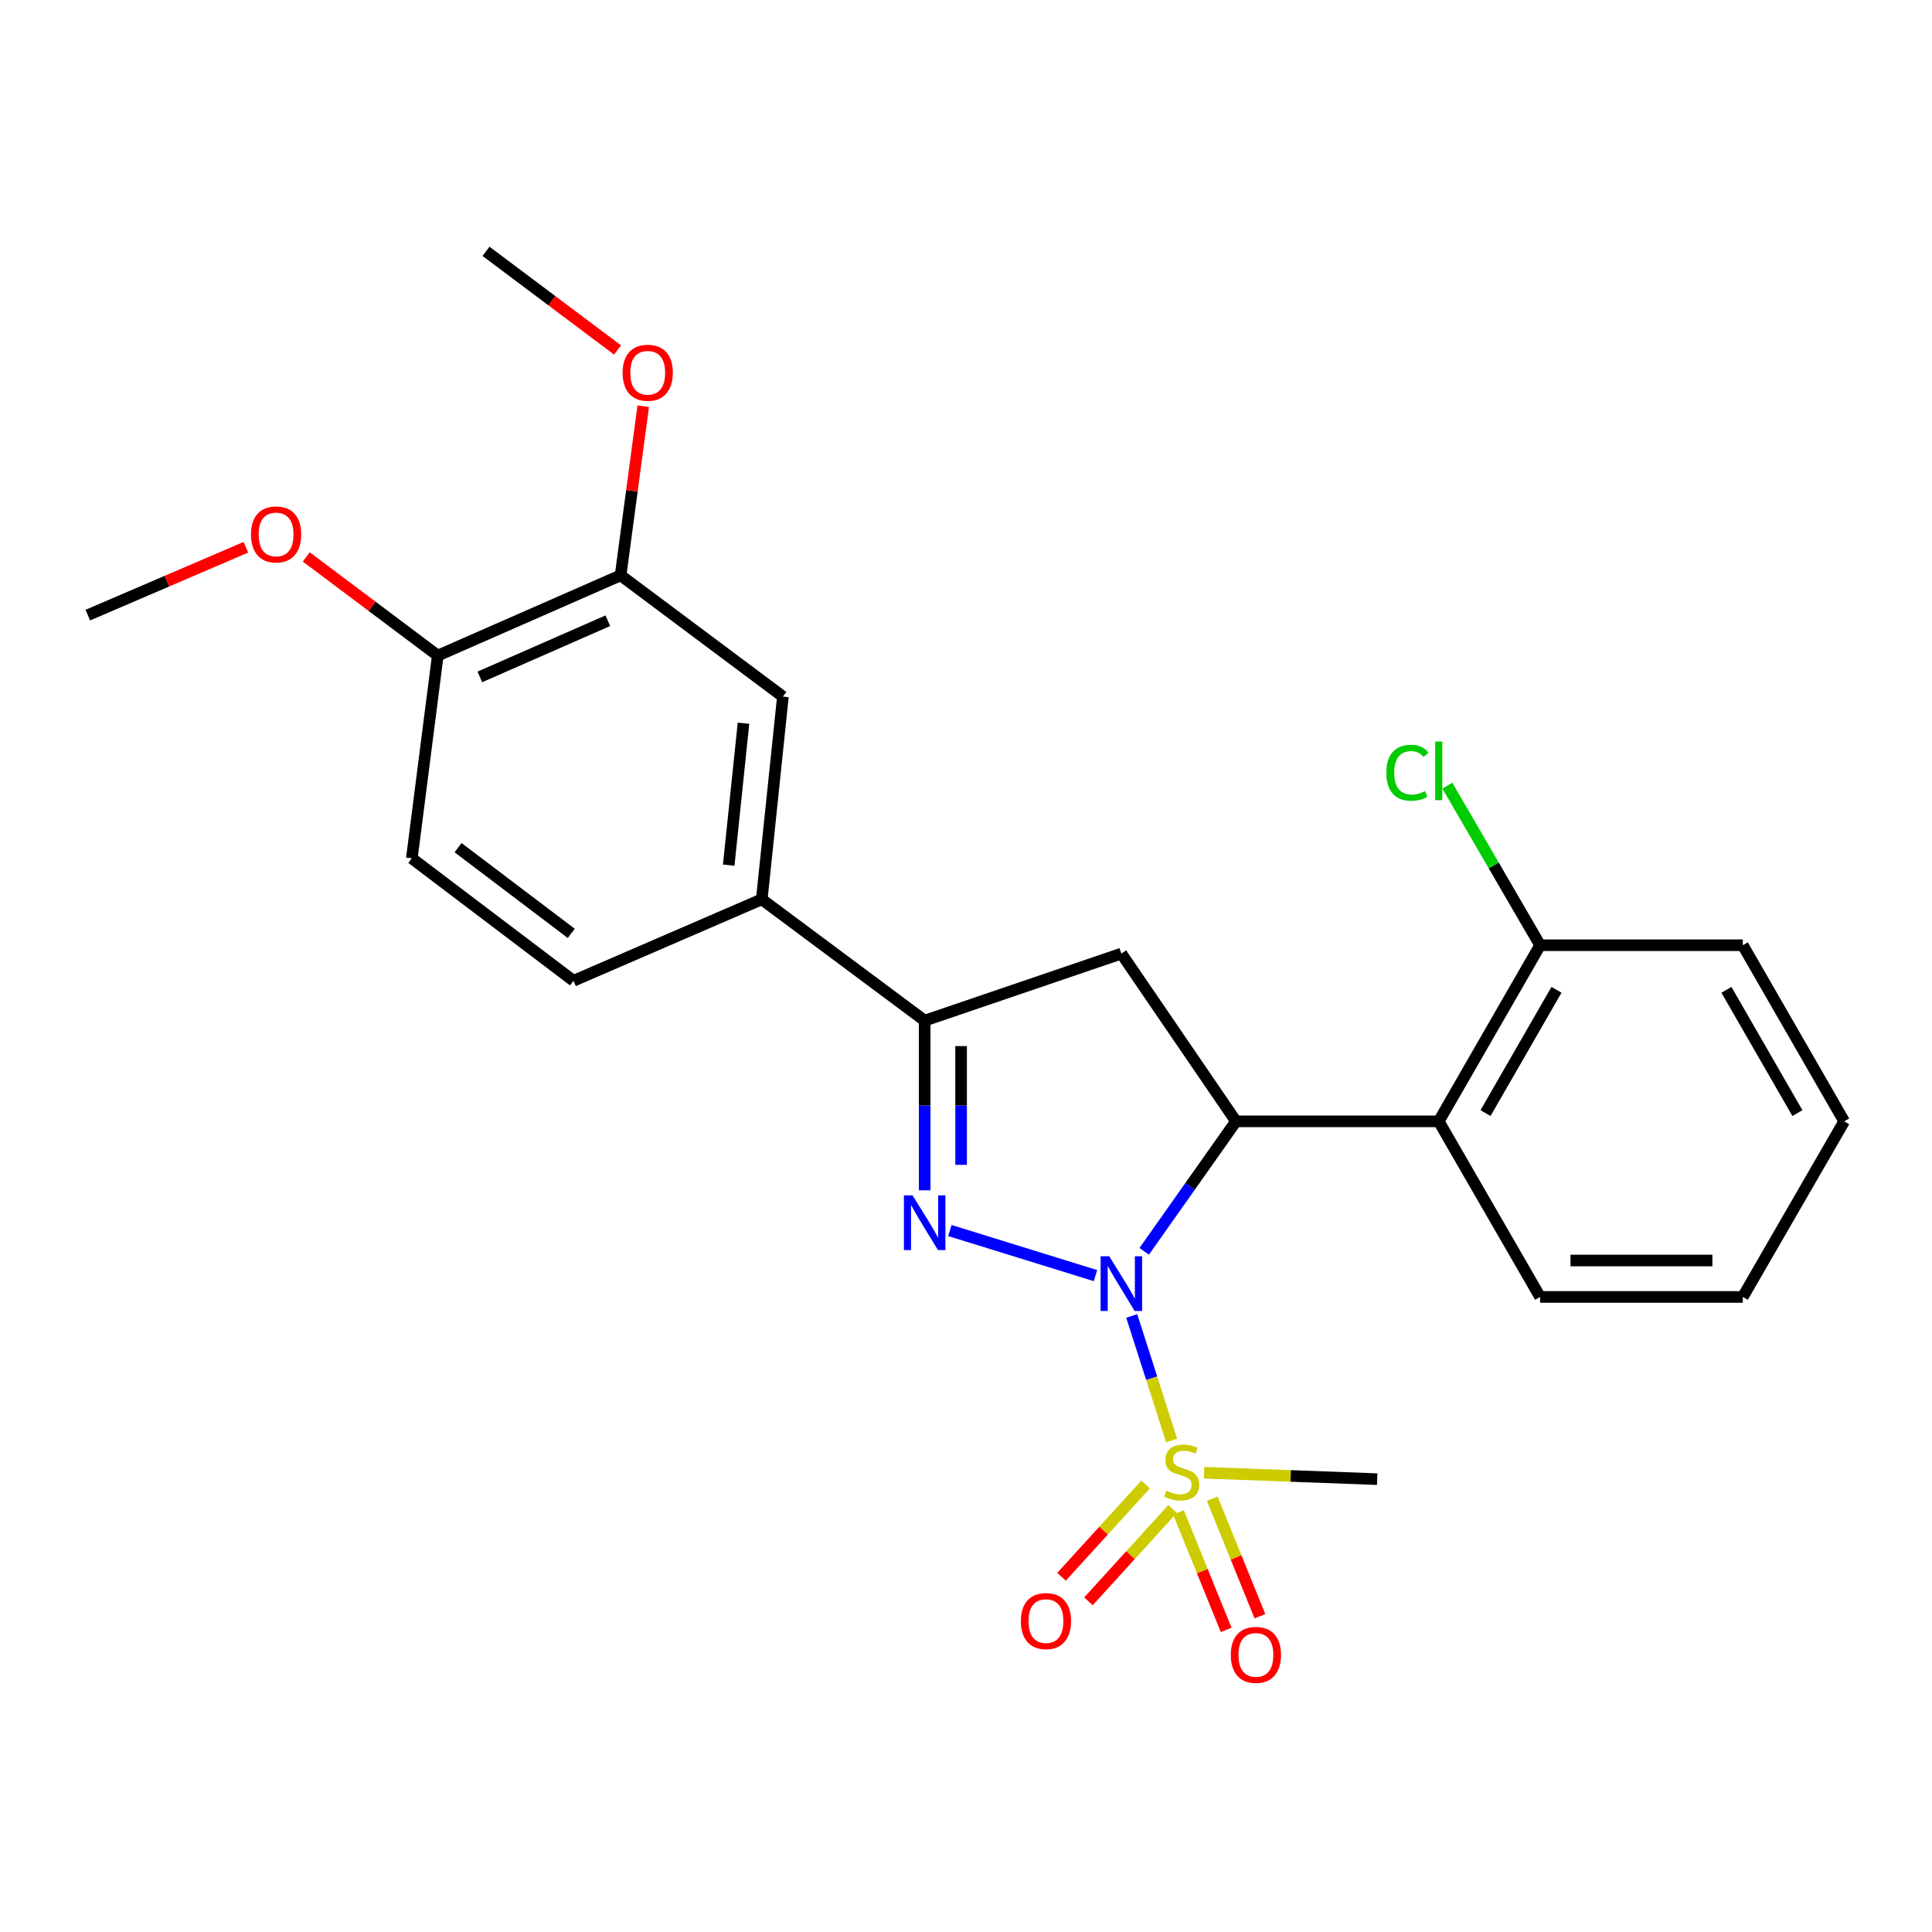 <?xml version='1.0' encoding='iso-8859-1'?>
<svg version='1.1' baseProfile='full'
              xmlns='http://www.w3.org/2000/svg'
                      xmlns:rdkit='http://www.rdkit.org/xml'
                      xmlns:xlink='http://www.w3.org/1999/xlink'
                  xml:space='preserve'
width='1000px' height='1000px' viewBox='0 0 1000 1000'>
<!-- END OF HEADER -->
<rect style='opacity:1.0;fill:#FFFFFF;stroke:none' width='1000' height='1000' x='0' y='0'> </rect>
<path class='bond-0' d='M 567.016,660.258 L 491.663,636.921' style='fill:none;fill-rule:evenodd;stroke:#0000FF;stroke-width:6px;stroke-linecap:butt;stroke-linejoin:miter;stroke-opacity:1' />
<path class='bond-1' d='M 585.779,681.127 L 596.112,713.371' style='fill:none;fill-rule:evenodd;stroke:#0000FF;stroke-width:6px;stroke-linecap:butt;stroke-linejoin:miter;stroke-opacity:1' />
<path class='bond-1' d='M 596.112,713.371 L 606.444,745.614' style='fill:none;fill-rule:evenodd;stroke:#CCCC00;stroke-width:6px;stroke-linecap:butt;stroke-linejoin:miter;stroke-opacity:1' />
<path class='bond-2' d='M 592.236,647.678 L 615.99,614.042' style='fill:none;fill-rule:evenodd;stroke:#0000FF;stroke-width:6px;stroke-linecap:butt;stroke-linejoin:miter;stroke-opacity:1' />
<path class='bond-2' d='M 615.99,614.042 L 639.744,580.406' style='fill:none;fill-rule:evenodd;stroke:#000000;stroke-width:6px;stroke-linecap:butt;stroke-linejoin:miter;stroke-opacity:1' />
<path class='bond-3' d='M 478.609,616.103 L 478.609,572.191' style='fill:none;fill-rule:evenodd;stroke:#0000FF;stroke-width:6px;stroke-linecap:butt;stroke-linejoin:miter;stroke-opacity:1' />
<path class='bond-3' d='M 478.609,572.191 L 478.609,528.279' style='fill:none;fill-rule:evenodd;stroke:#000000;stroke-width:6px;stroke-linecap:butt;stroke-linejoin:miter;stroke-opacity:1' />
<path class='bond-3' d='M 497.465,602.929 L 497.465,572.191' style='fill:none;fill-rule:evenodd;stroke:#0000FF;stroke-width:6px;stroke-linecap:butt;stroke-linejoin:miter;stroke-opacity:1' />
<path class='bond-3' d='M 497.465,572.191 L 497.465,541.453' style='fill:none;fill-rule:evenodd;stroke:#000000;stroke-width:6px;stroke-linecap:butt;stroke-linejoin:miter;stroke-opacity:1' />
<path class='bond-8' d='M 592.99,768.336 L 571.217,792.239' style='fill:none;fill-rule:evenodd;stroke:#CCCC00;stroke-width:6px;stroke-linecap:butt;stroke-linejoin:miter;stroke-opacity:1' />
<path class='bond-8' d='M 571.217,792.239 L 549.444,816.141' style='fill:none;fill-rule:evenodd;stroke:#FF0000;stroke-width:6px;stroke-linecap:butt;stroke-linejoin:miter;stroke-opacity:1' />
<path class='bond-8' d='M 606.93,781.034 L 585.157,804.936' style='fill:none;fill-rule:evenodd;stroke:#CCCC00;stroke-width:6px;stroke-linecap:butt;stroke-linejoin:miter;stroke-opacity:1' />
<path class='bond-8' d='M 585.157,804.936 L 563.384,828.839' style='fill:none;fill-rule:evenodd;stroke:#FF0000;stroke-width:6px;stroke-linecap:butt;stroke-linejoin:miter;stroke-opacity:1' />
<path class='bond-9' d='M 609.987,782.831 L 622.323,813.232' style='fill:none;fill-rule:evenodd;stroke:#CCCC00;stroke-width:6px;stroke-linecap:butt;stroke-linejoin:miter;stroke-opacity:1' />
<path class='bond-9' d='M 622.323,813.232 L 634.66,843.632' style='fill:none;fill-rule:evenodd;stroke:#FF0000;stroke-width:6px;stroke-linecap:butt;stroke-linejoin:miter;stroke-opacity:1' />
<path class='bond-9' d='M 627.459,775.741 L 639.796,806.141' style='fill:none;fill-rule:evenodd;stroke:#CCCC00;stroke-width:6px;stroke-linecap:butt;stroke-linejoin:miter;stroke-opacity:1' />
<path class='bond-9' d='M 639.796,806.141 L 652.132,836.541' style='fill:none;fill-rule:evenodd;stroke:#FF0000;stroke-width:6px;stroke-linecap:butt;stroke-linejoin:miter;stroke-opacity:1' />
<path class='bond-15' d='M 623.26,762.283 L 668.051,763.943' style='fill:none;fill-rule:evenodd;stroke:#CCCC00;stroke-width:6px;stroke-linecap:butt;stroke-linejoin:miter;stroke-opacity:1' />
<path class='bond-15' d='M 668.051,763.943 L 712.843,765.603' style='fill:none;fill-rule:evenodd;stroke:#000000;stroke-width:6px;stroke-linecap:butt;stroke-linejoin:miter;stroke-opacity:1' />
<path class='bond-4' d='M 639.744,580.406 L 580.421,493.584' style='fill:none;fill-rule:evenodd;stroke:#000000;stroke-width:6px;stroke-linecap:butt;stroke-linejoin:miter;stroke-opacity:1' />
<path class='bond-5' d='M 639.744,580.406 L 744.688,580.406' style='fill:none;fill-rule:evenodd;stroke:#000000;stroke-width:6px;stroke-linecap:butt;stroke-linejoin:miter;stroke-opacity:1' />
<path class='bond-6' d='M 478.609,528.279 L 394.291,465.489' style='fill:none;fill-rule:evenodd;stroke:#000000;stroke-width:6px;stroke-linecap:butt;stroke-linejoin:miter;stroke-opacity:1' />
<path class='bond-25' d='M 478.609,528.279 L 580.421,493.584' style='fill:none;fill-rule:evenodd;stroke:#000000;stroke-width:6px;stroke-linecap:butt;stroke-linejoin:miter;stroke-opacity:1' />
<path class='bond-11' d='M 744.688,580.406 L 797.16,489.247' style='fill:none;fill-rule:evenodd;stroke:#000000;stroke-width:6px;stroke-linecap:butt;stroke-linejoin:miter;stroke-opacity:1' />
<path class='bond-11' d='M 768.901,576.139 L 805.632,512.328' style='fill:none;fill-rule:evenodd;stroke:#000000;stroke-width:6px;stroke-linecap:butt;stroke-linejoin:miter;stroke-opacity:1' />
<path class='bond-19' d='M 744.688,580.406 L 797.16,671.292' style='fill:none;fill-rule:evenodd;stroke:#000000;stroke-width:6px;stroke-linecap:butt;stroke-linejoin:miter;stroke-opacity:1' />
<path class='bond-7' d='M 394.291,465.489 L 405.228,360.555' style='fill:none;fill-rule:evenodd;stroke:#000000;stroke-width:6px;stroke-linecap:butt;stroke-linejoin:miter;stroke-opacity:1' />
<path class='bond-7' d='M 377.177,447.794 L 384.833,374.34' style='fill:none;fill-rule:evenodd;stroke:#000000;stroke-width:6px;stroke-linecap:butt;stroke-linejoin:miter;stroke-opacity:1' />
<path class='bond-13' d='M 394.291,465.489 L 296.847,507.653' style='fill:none;fill-rule:evenodd;stroke:#000000;stroke-width:6px;stroke-linecap:butt;stroke-linejoin:miter;stroke-opacity:1' />
<path class='bond-10' d='M 405.228,360.555 L 321.224,297.796' style='fill:none;fill-rule:evenodd;stroke:#000000;stroke-width:6px;stroke-linecap:butt;stroke-linejoin:miter;stroke-opacity:1' />
<path class='bond-17' d='M 321.224,297.796 L 327.078,254.027' style='fill:none;fill-rule:evenodd;stroke:#000000;stroke-width:6px;stroke-linecap:butt;stroke-linejoin:miter;stroke-opacity:1' />
<path class='bond-17' d='M 327.078,254.027 L 332.933,210.259' style='fill:none;fill-rule:evenodd;stroke:#FF0000;stroke-width:6px;stroke-linecap:butt;stroke-linejoin:miter;stroke-opacity:1' />
<path class='bond-27' d='M 321.224,297.796 L 226.588,339.331' style='fill:none;fill-rule:evenodd;stroke:#000000;stroke-width:6px;stroke-linecap:butt;stroke-linejoin:miter;stroke-opacity:1' />
<path class='bond-27' d='M 314.607,321.292 L 248.361,350.367' style='fill:none;fill-rule:evenodd;stroke:#000000;stroke-width:6px;stroke-linecap:butt;stroke-linejoin:miter;stroke-opacity:1' />
<path class='bond-16' d='M 797.16,489.247 L 773.149,447.946' style='fill:none;fill-rule:evenodd;stroke:#000000;stroke-width:6px;stroke-linecap:butt;stroke-linejoin:miter;stroke-opacity:1' />
<path class='bond-16' d='M 773.149,447.946 L 749.138,406.644' style='fill:none;fill-rule:evenodd;stroke:#00CC00;stroke-width:6px;stroke-linecap:butt;stroke-linejoin:miter;stroke-opacity:1' />
<path class='bond-20' d='M 797.16,489.247 L 902.073,489.247' style='fill:none;fill-rule:evenodd;stroke:#000000;stroke-width:6px;stroke-linecap:butt;stroke-linejoin:miter;stroke-opacity:1' />
<path class='bond-12' d='M 226.588,339.331 L 213.158,444.276' style='fill:none;fill-rule:evenodd;stroke:#000000;stroke-width:6px;stroke-linecap:butt;stroke-linejoin:miter;stroke-opacity:1' />
<path class='bond-18' d='M 226.588,339.331 L 192.551,313.794' style='fill:none;fill-rule:evenodd;stroke:#000000;stroke-width:6px;stroke-linecap:butt;stroke-linejoin:miter;stroke-opacity:1' />
<path class='bond-18' d='M 192.551,313.794 L 158.514,288.257' style='fill:none;fill-rule:evenodd;stroke:#FF0000;stroke-width:6px;stroke-linecap:butt;stroke-linejoin:miter;stroke-opacity:1' />
<path class='bond-14' d='M 296.847,507.653 L 213.158,444.276' style='fill:none;fill-rule:evenodd;stroke:#000000;stroke-width:6px;stroke-linecap:butt;stroke-linejoin:miter;stroke-opacity:1' />
<path class='bond-14' d='M 295.678,483.114 L 237.095,438.75' style='fill:none;fill-rule:evenodd;stroke:#000000;stroke-width:6px;stroke-linecap:butt;stroke-linejoin:miter;stroke-opacity:1' />
<path class='bond-21' d='M 319.646,181.143 L 285.604,155.618' style='fill:none;fill-rule:evenodd;stroke:#FF0000;stroke-width:6px;stroke-linecap:butt;stroke-linejoin:miter;stroke-opacity:1' />
<path class='bond-21' d='M 285.604,155.618 L 251.561,130.092' style='fill:none;fill-rule:evenodd;stroke:#000000;stroke-width:6px;stroke-linecap:butt;stroke-linejoin:miter;stroke-opacity:1' />
<path class='bond-22' d='M 127.247,283.263 L 86.351,300.827' style='fill:none;fill-rule:evenodd;stroke:#FF0000;stroke-width:6px;stroke-linecap:butt;stroke-linejoin:miter;stroke-opacity:1' />
<path class='bond-22' d='M 86.351,300.827 L 45.455,318.391' style='fill:none;fill-rule:evenodd;stroke:#000000;stroke-width:6px;stroke-linecap:butt;stroke-linejoin:miter;stroke-opacity:1' />
<path class='bond-23' d='M 797.16,671.292 L 902.073,671.292' style='fill:none;fill-rule:evenodd;stroke:#000000;stroke-width:6px;stroke-linecap:butt;stroke-linejoin:miter;stroke-opacity:1' />
<path class='bond-23' d='M 812.897,652.436 L 886.336,652.436' style='fill:none;fill-rule:evenodd;stroke:#000000;stroke-width:6px;stroke-linecap:butt;stroke-linejoin:miter;stroke-opacity:1' />
<path class='bond-26' d='M 902.073,489.247 L 954.545,580.406' style='fill:none;fill-rule:evenodd;stroke:#000000;stroke-width:6px;stroke-linecap:butt;stroke-linejoin:miter;stroke-opacity:1' />
<path class='bond-26' d='M 893.602,512.328 L 930.333,576.139' style='fill:none;fill-rule:evenodd;stroke:#000000;stroke-width:6px;stroke-linecap:butt;stroke-linejoin:miter;stroke-opacity:1' />
<path class='bond-24' d='M 902.073,671.292 L 954.545,580.406' style='fill:none;fill-rule:evenodd;stroke:#000000;stroke-width:6px;stroke-linecap:butt;stroke-linejoin:miter;stroke-opacity:1' />
<path  class='atom-0' d='M 574.161 650.249
L 583.441 665.249
Q 584.361 666.729, 585.841 669.409
Q 587.321 672.089, 587.401 672.249
L 587.401 650.249
L 591.161 650.249
L 591.161 678.569
L 587.281 678.569
L 577.321 662.169
Q 576.161 660.249, 574.921 658.049
Q 573.721 655.849, 573.361 655.169
L 573.361 678.569
L 569.681 678.569
L 569.681 650.249
L 574.161 650.249
' fill='#0000FF'/>
<path  class='atom-1' d='M 472.349 618.718
L 481.629 633.718
Q 482.549 635.198, 484.029 637.878
Q 485.509 640.558, 485.589 640.718
L 485.589 618.718
L 489.349 618.718
L 489.349 647.038
L 485.469 647.038
L 475.509 630.638
Q 474.349 628.718, 473.109 626.518
Q 471.909 624.318, 471.549 623.638
L 471.549 647.038
L 467.869 647.038
L 467.869 618.718
L 472.349 618.718
' fill='#0000FF'/>
<path  class='atom-2' d='M 603.649 771.573
Q 603.969 771.693, 605.289 772.253
Q 606.609 772.813, 608.049 773.173
Q 609.529 773.493, 610.969 773.493
Q 613.649 773.493, 615.209 772.213
Q 616.769 770.893, 616.769 768.613
Q 616.769 767.053, 615.969 766.093
Q 615.209 765.133, 614.009 764.613
Q 612.809 764.093, 610.809 763.493
Q 608.289 762.733, 606.769 762.013
Q 605.289 761.293, 604.209 759.773
Q 603.169 758.253, 603.169 755.693
Q 603.169 752.133, 605.569 749.933
Q 608.009 747.733, 612.809 747.733
Q 616.089 747.733, 619.809 749.293
L 618.889 752.373
Q 615.489 750.973, 612.929 750.973
Q 610.169 750.973, 608.649 752.133
Q 607.129 753.253, 607.169 755.213
Q 607.169 756.733, 607.929 757.653
Q 608.729 758.573, 609.849 759.093
Q 611.009 759.613, 612.929 760.213
Q 615.489 761.013, 617.009 761.813
Q 618.529 762.613, 619.609 764.253
Q 620.729 765.853, 620.729 768.613
Q 620.729 772.533, 618.089 774.653
Q 615.489 776.733, 611.129 776.733
Q 608.609 776.733, 606.689 776.173
Q 604.809 775.653, 602.569 774.733
L 603.649 771.573
' fill='#CCCC00'/>
<path  class='atom-9' d='M 528.389 839.065
Q 528.389 832.265, 531.749 828.465
Q 535.109 824.665, 541.389 824.665
Q 547.669 824.665, 551.029 828.465
Q 554.389 832.265, 554.389 839.065
Q 554.389 845.945, 550.989 849.865
Q 547.589 853.745, 541.389 853.745
Q 535.149 853.745, 531.749 849.865
Q 528.389 845.985, 528.389 839.065
M 541.389 850.545
Q 545.709 850.545, 548.029 847.665
Q 550.389 844.745, 550.389 839.065
Q 550.389 833.505, 548.029 830.705
Q 545.709 827.865, 541.389 827.865
Q 537.069 827.865, 534.709 830.665
Q 532.389 833.465, 532.389 839.065
Q 532.389 844.785, 534.709 847.665
Q 537.069 850.545, 541.389 850.545
' fill='#FF0000'/>
<path  class='atom-10' d='M 637.052 856.569
Q 637.052 849.769, 640.412 845.969
Q 643.772 842.169, 650.052 842.169
Q 656.332 842.169, 659.692 845.969
Q 663.052 849.769, 663.052 856.569
Q 663.052 863.449, 659.652 867.369
Q 656.252 871.249, 650.052 871.249
Q 643.812 871.249, 640.412 867.369
Q 637.052 863.489, 637.052 856.569
M 650.052 868.049
Q 654.372 868.049, 656.692 865.169
Q 659.052 862.249, 659.052 856.569
Q 659.052 851.009, 656.692 848.209
Q 654.372 845.369, 650.052 845.369
Q 645.732 845.369, 643.372 848.169
Q 641.052 850.969, 641.052 856.569
Q 641.052 862.289, 643.372 865.169
Q 645.732 868.049, 650.052 868.049
' fill='#FF0000'/>
<path  class='atom-17' d='M 717.568 399.97
Q 717.568 392.93, 720.848 389.25
Q 724.168 385.53, 730.448 385.53
Q 736.288 385.53, 739.408 389.65
L 736.768 391.81
Q 734.488 388.81, 730.448 388.81
Q 726.168 388.81, 723.888 391.69
Q 721.648 394.53, 721.648 399.97
Q 721.648 405.57, 723.968 408.45
Q 726.328 411.33, 730.888 411.33
Q 734.008 411.33, 737.648 409.45
L 738.768 412.45
Q 737.288 413.41, 735.048 413.97
Q 732.808 414.53, 730.328 414.53
Q 724.168 414.53, 720.848 410.77
Q 717.568 407.01, 717.568 399.97
' fill='#00CC00'/>
<path  class='atom-17' d='M 742.848 383.81
L 746.528 383.81
L 746.528 414.17
L 742.848 414.17
L 742.848 383.81
' fill='#00CC00'/>
<path  class='atom-18' d='M 322.261 192.932
Q 322.261 186.132, 325.621 182.332
Q 328.981 178.532, 335.261 178.532
Q 341.541 178.532, 344.901 182.332
Q 348.261 186.132, 348.261 192.932
Q 348.261 199.812, 344.861 203.732
Q 341.461 207.612, 335.261 207.612
Q 329.021 207.612, 325.621 203.732
Q 322.261 199.852, 322.261 192.932
M 335.261 204.412
Q 339.581 204.412, 341.901 201.532
Q 344.261 198.612, 344.261 192.932
Q 344.261 187.372, 341.901 184.572
Q 339.581 181.732, 335.261 181.732
Q 330.941 181.732, 328.581 184.532
Q 326.261 187.332, 326.261 192.932
Q 326.261 198.652, 328.581 201.532
Q 330.941 204.412, 335.261 204.412
' fill='#FF0000'/>
<path  class='atom-19' d='M 129.898 276.621
Q 129.898 269.821, 133.258 266.021
Q 136.618 262.221, 142.898 262.221
Q 149.178 262.221, 152.538 266.021
Q 155.898 269.821, 155.898 276.621
Q 155.898 283.501, 152.498 287.421
Q 149.098 291.301, 142.898 291.301
Q 136.658 291.301, 133.258 287.421
Q 129.898 283.541, 129.898 276.621
M 142.898 288.101
Q 147.218 288.101, 149.538 285.221
Q 151.898 282.301, 151.898 276.621
Q 151.898 271.061, 149.538 268.261
Q 147.218 265.421, 142.898 265.421
Q 138.578 265.421, 136.218 268.221
Q 133.898 271.021, 133.898 276.621
Q 133.898 282.341, 136.218 285.221
Q 138.578 288.101, 142.898 288.101
' fill='#FF0000'/>
</svg>
